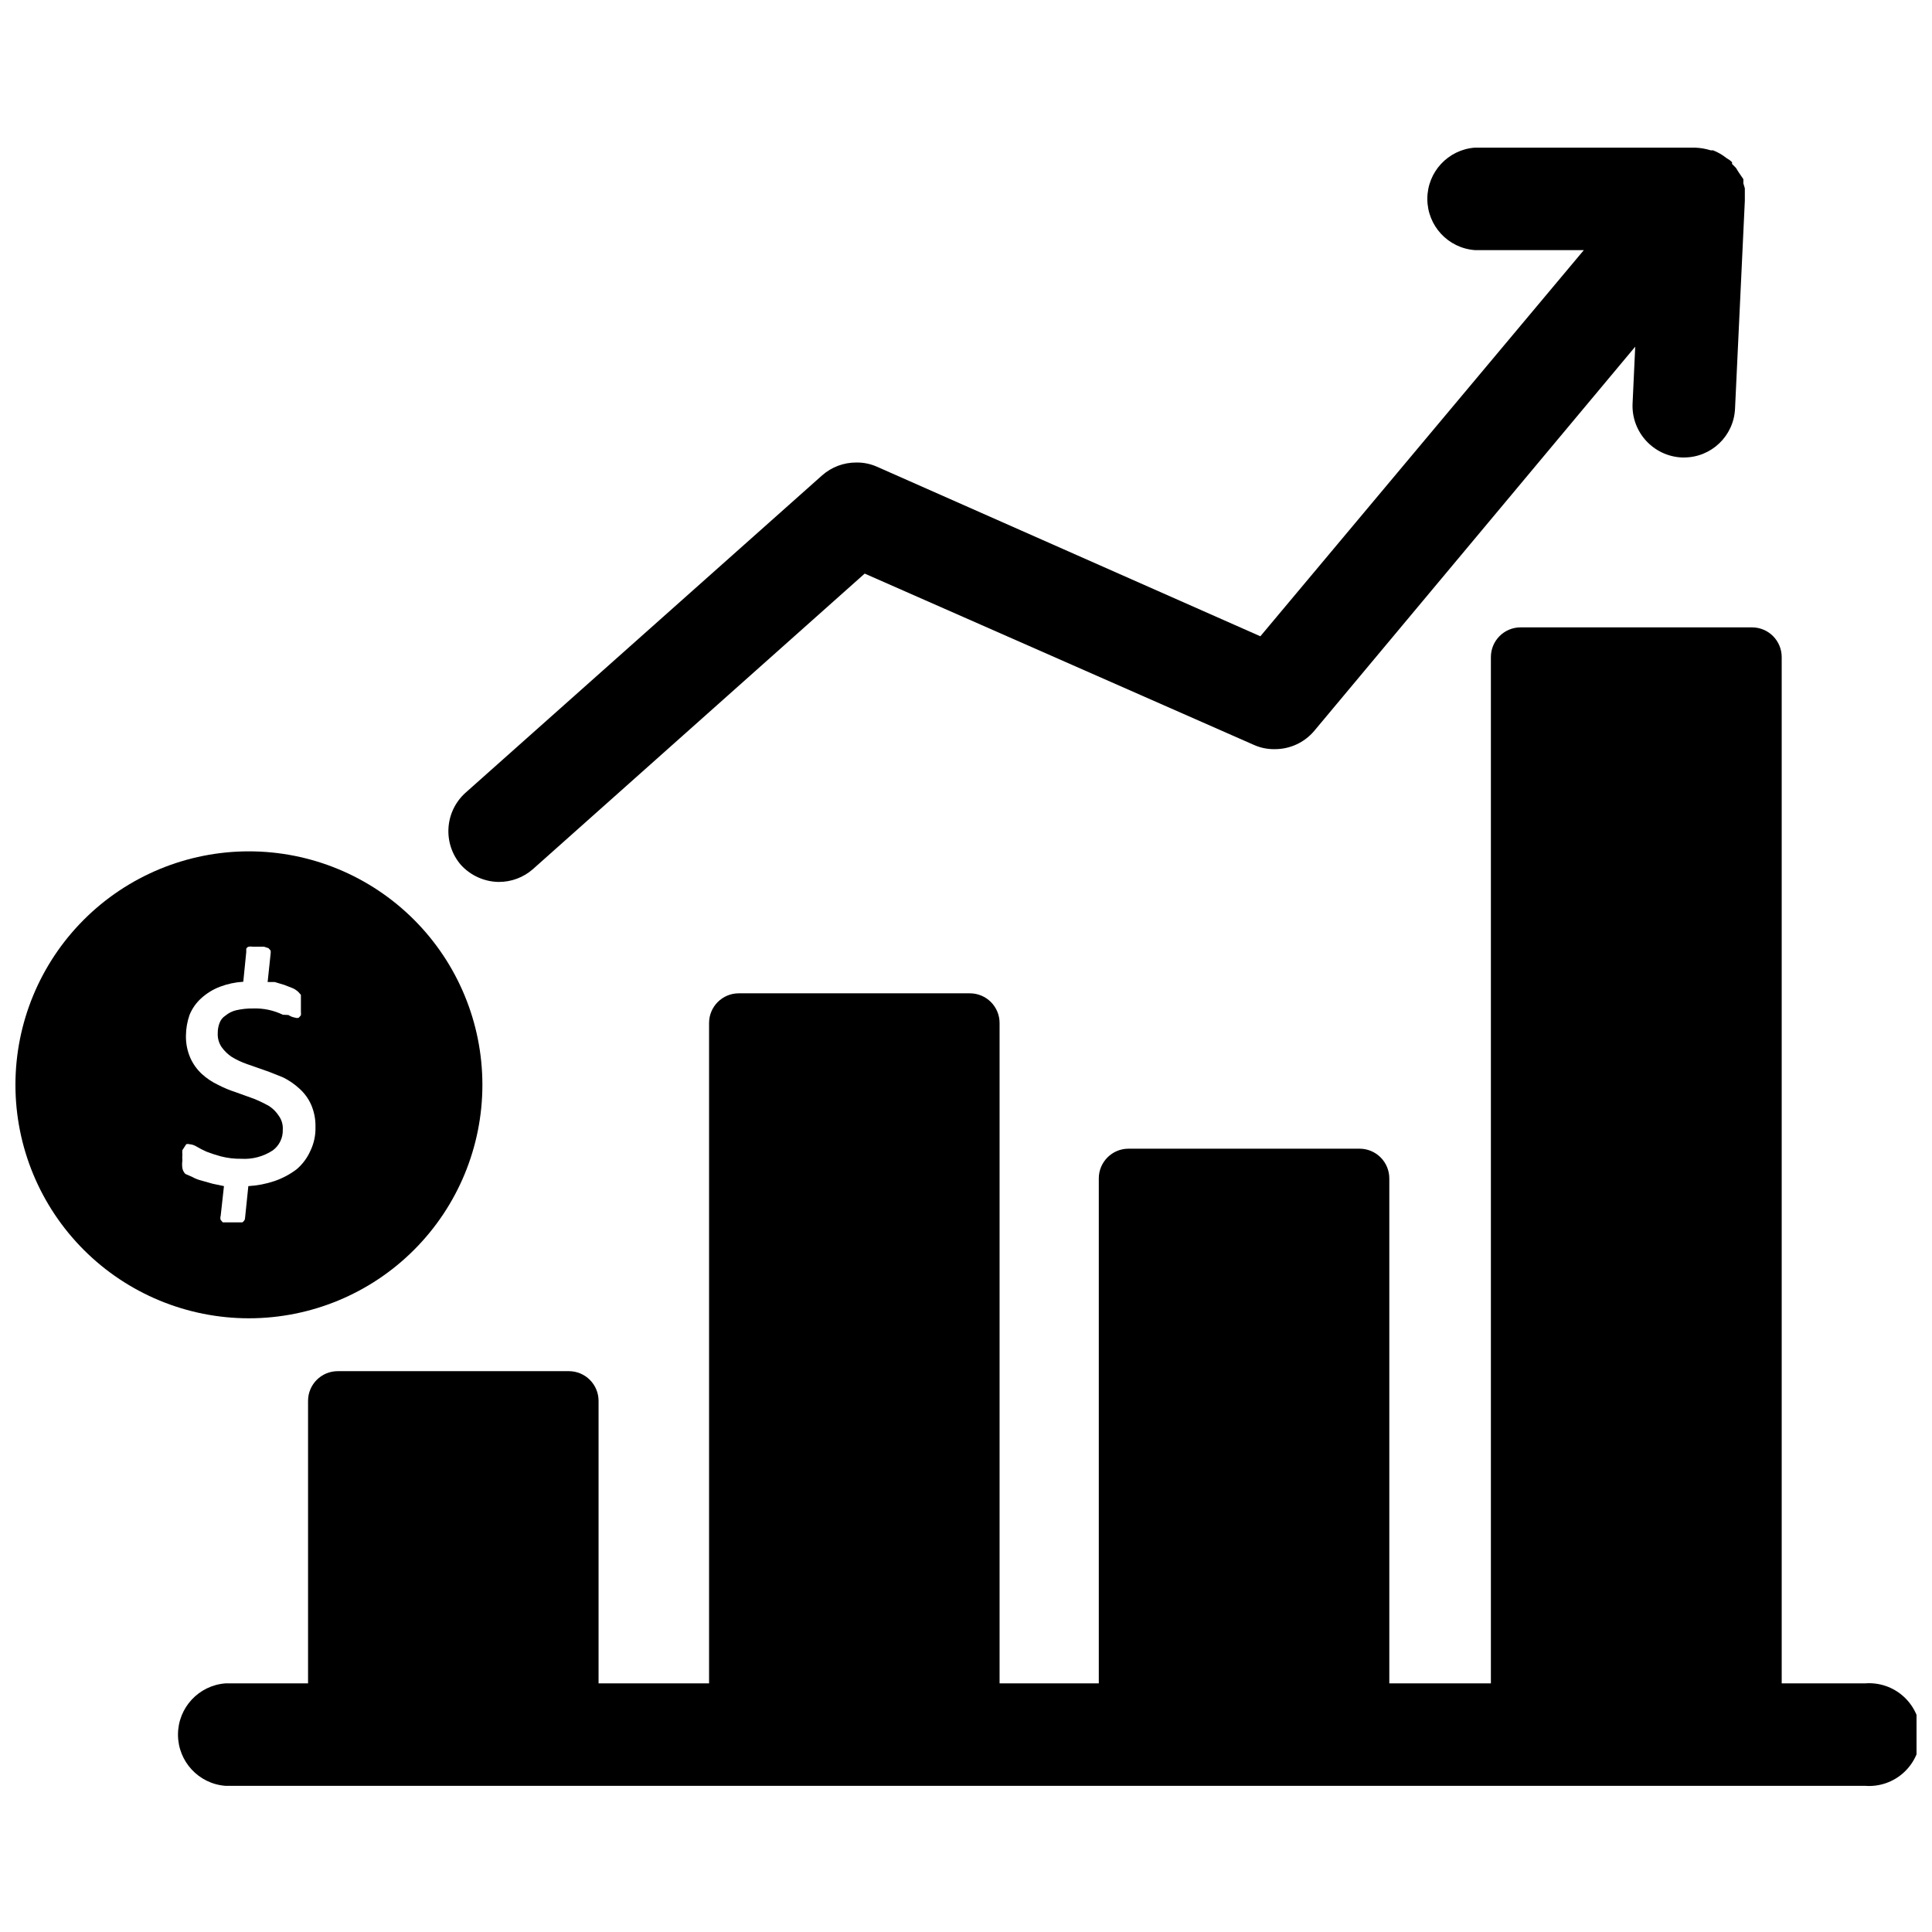 <?xml version="1.0" encoding="UTF-8"?>
<!-- Uploaded to: ICON Repo, www.svgrepo.com, Generator: ICON Repo Mixer Tools -->
<svg width="800px" height="800px" version="1.1" viewBox="144 144 512 512" xmlns="http://www.w3.org/2000/svg">
 <defs>
  <clipPath id="b">
   <path d="m191 310h460.9v308h-460.9z"/>
  </clipPath>
  <clipPath id="a">
   <path d="m148.09 369h123.91v125h-123.91z"/>
  </clipPath>
 </defs>
 <g clip-path="url(#b)">
  <path d="m638.29 590.11h-22.121v-271.98c0-2.086-0.828-4.09-2.305-5.566s-3.481-2.305-5.566-2.305h-61.324c-4.348 0-7.871 3.523-7.871 7.871v271.98h-26.922v-133.82c0-2.09-0.832-4.09-2.305-5.566-1.477-1.477-3.481-2.309-5.566-2.309h-61.246c-4.348 0-7.871 3.527-7.871 7.875v133.82h-26.293v-175c0-2.09-0.828-4.09-2.305-5.566-1.477-1.477-3.481-2.305-5.566-2.305h-61.246c-4.348 0-7.871 3.523-7.871 7.871v175h-29.285v-74.863c0-2.09-0.828-4.09-2.305-5.566-1.477-1.477-3.481-2.309-5.566-2.309h-61.246c-4.348 0-7.871 3.527-7.871 7.875v74.863h-21.883c-7.102 0.539-12.586 6.457-12.586 13.578s5.484 13.039 12.586 13.578h434.54c3.781 0.289 7.512-1.012 10.289-3.59 2.781-2.578 4.363-6.195 4.363-9.988s-1.582-7.41-4.363-9.988c-2.777-2.578-6.508-3.879-10.289-3.59z"/>
 </g>
 <path d="m276.17 377.72c3.328 0.02 6.551-1.188 9.051-3.383l87.93-78.328 103.2 45.422c1.711 0.758 3.562 1.133 5.434 1.102 4.027 0.027 7.863-1.73 10.469-4.801l85.098-101.86-0.707 15.191c-0.27 7.508 5.562 13.832 13.066 14.172h0.551c7.238 0.008 13.203-5.68 13.539-12.91l2.598-55.105v-1.102-2.207l-0.395-1.34v0.004c0.023-0.367 0.023-0.734 0-1.102l-1.336-1.969-0.629-1.023-1.023-1.023v-0.473l-0.629-0.551-0.867-0.551c-1.07-0.859-2.266-1.551-3.543-2.047h-0.629c-1.355-0.422-2.758-0.66-4.172-0.707h-58.332c-7.102 0.539-12.586 6.457-12.586 13.578s5.484 13.039 12.586 13.578h28.891l-85.727 102.34-101.63-44.949c-1.711-0.754-3.562-1.129-5.434-1.102-3.328-0.016-6.551 1.188-9.051 3.387l-94.465 84.074c-5.606 4.977-6.168 13.539-1.258 19.207 2.574 2.805 6.188 4.43 9.996 4.484z"/>
 <g clip-path="url(#a)">
  <path d="m271.84 431.49c0-16.41-6.519-32.148-18.125-43.754-11.602-11.602-27.34-18.121-43.75-18.121s-32.148 6.519-43.754 18.121c-11.602 11.605-18.121 27.344-18.121 43.754 0 16.41 6.519 32.145 18.121 43.75 11.605 11.605 27.344 18.121 43.754 18.121s32.148-6.516 43.75-18.121c11.605-11.605 18.125-27.34 18.125-43.75zm-62.977 35.738c-0.145 0.285-0.363 0.531-0.633 0.707h-5.191l-0.551-0.629h-0.004c-0.117-0.359-0.117-0.746 0-1.102l0.867-7.871-2.992-0.629-3.07-0.867c-0.828-0.207-1.621-0.523-2.359-0.945l-1.812-0.789c-0.398-0.414-0.668-0.934-0.785-1.496-0.098-0.676-0.098-1.367 0-2.047-0.047-0.547-0.047-1.102 0-1.652-0.047-0.363-0.047-0.734 0-1.102l1.023-1.574c0.281-0.082 0.582-0.082 0.863 0 0.672 0.051 1.32 0.27 1.891 0.629 0.84 0.496 1.707 0.941 2.598 1.34 1.262 0.488 2.551 0.91 3.856 1.258 1.75 0.445 3.551 0.66 5.356 0.633 2.945 0.184 5.871-0.59 8.344-2.207 1.75-1.277 2.754-3.344 2.676-5.508 0.082-1.289-0.277-2.566-1.023-3.621-0.684-1.082-1.598-1.996-2.676-2.68-1.273-0.707-2.586-1.336-3.938-1.887l-4.801-1.73v-0.004c-1.629-0.52-3.207-1.176-4.723-1.965-1.551-0.73-2.981-1.688-4.25-2.836-1.301-1.195-2.344-2.641-3.07-4.25-0.828-1.883-1.23-3.926-1.184-5.984 0.02-1.848 0.34-3.684 0.945-5.43 0.68-1.684 1.73-3.191 3.07-4.41 1.449-1.324 3.129-2.363 4.961-3.07 1.992-0.754 4.09-1.207 6.219-1.336l0.789-7.871v-0.789s0-0.395 0.629-0.629c0.363-0.066 0.734-0.066 1.102 0h2.992l1.18 0.395 0.551 0.629c0.043 0.285 0.043 0.578 0 0.863l-0.789 7.477h1.891l2.598 0.789 2.203 0.867c0.52 0.238 0.996 0.559 1.418 0.945l0.707 0.789v4.332-0.004c0.035 0.367 0.035 0.734 0 1.102l-0.551 0.629c-0.305 0.117-0.641 0.117-0.941 0-0.648-0.102-1.27-0.344-1.812-0.707l-1.496-0.078c-2.449-1.184-5.152-1.75-7.871-1.656-1.508-0.023-3.016 0.137-4.488 0.473-1.043 0.246-2.012 0.73-2.832 1.418-0.73 0.461-1.285 1.156-1.574 1.969-0.324 0.855-0.484 1.762-0.473 2.676-0.07 1.312 0.289 2.609 1.023 3.699 0.73 1.02 1.637 1.898 2.676 2.598 1.27 0.77 2.613 1.402 4.016 1.891l4.723 1.652c1.652 0.551 3.227 1.258 4.879 1.891 1.547 0.766 2.981 1.746 4.254 2.91 1.34 1.18 2.414 2.629 3.148 4.254 0.828 1.883 1.23 3.926 1.18 5.981 0.059 2.176-0.398 4.336-1.34 6.297-0.828 1.875-2.066 3.543-3.621 4.883-1.785 1.359-3.781 2.422-5.902 3.148-2.238 0.754-4.57 1.203-6.93 1.34l-0.867 8.422z"/>
 </g>
</svg>